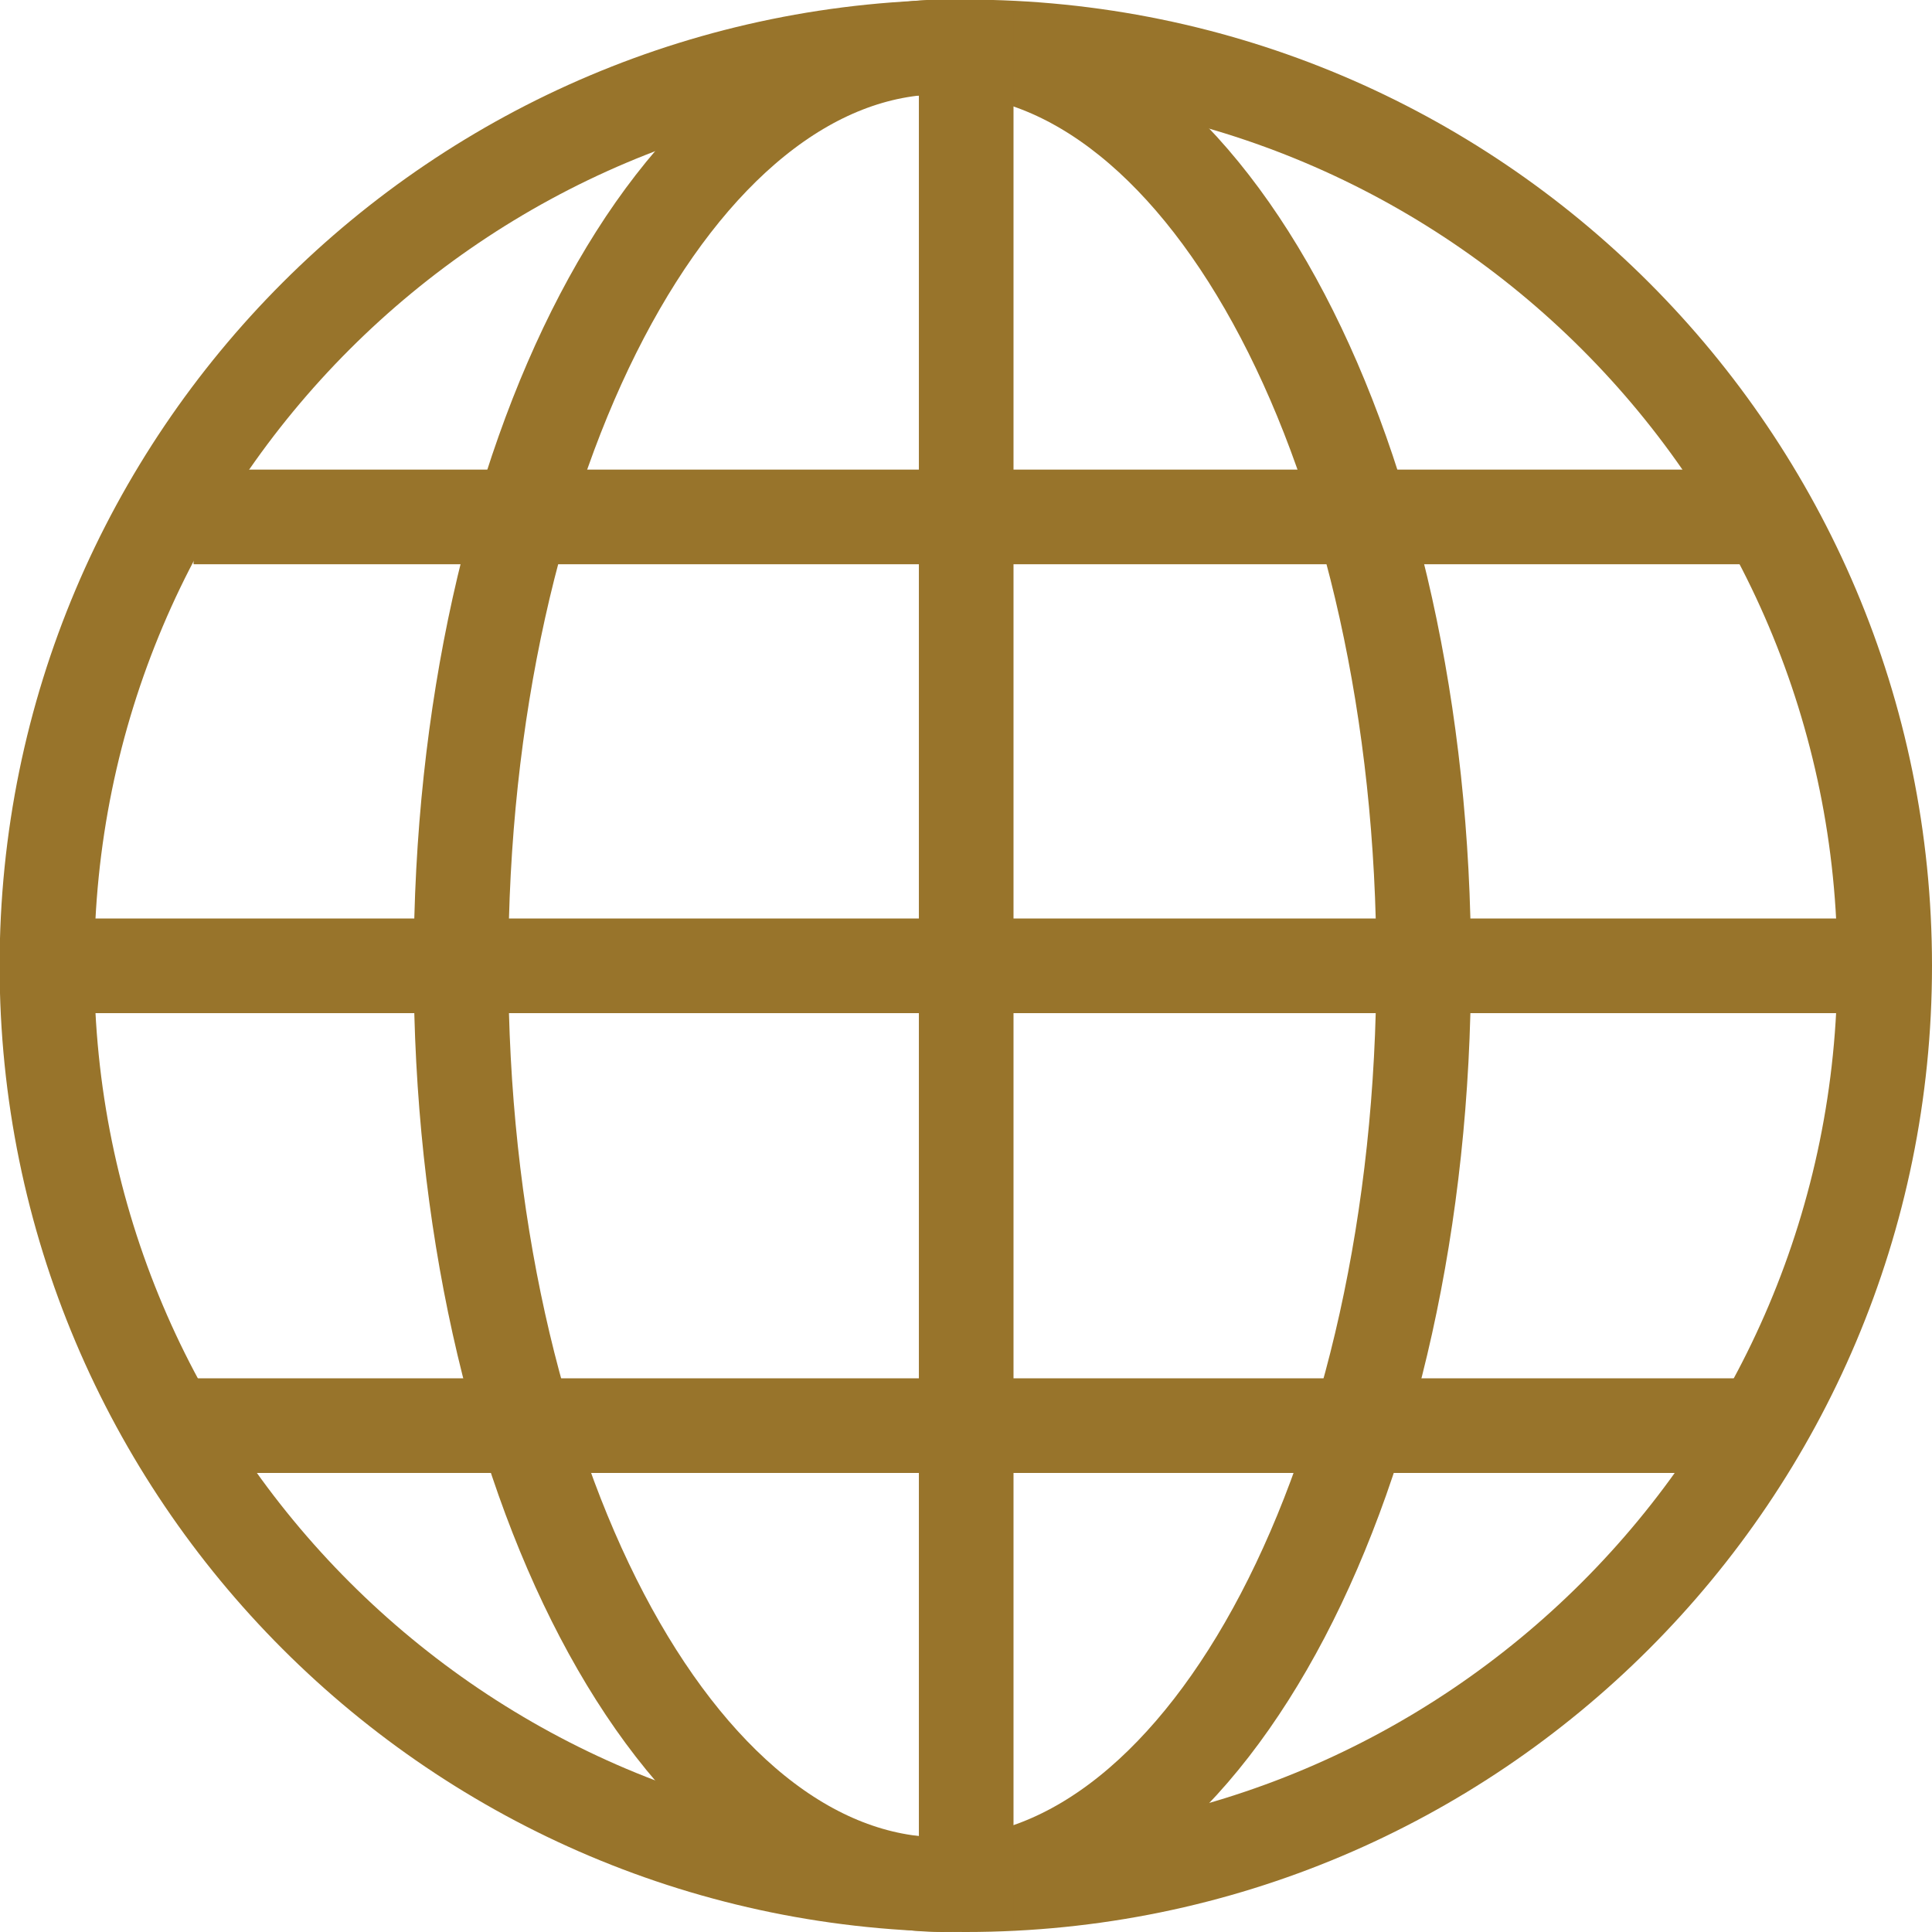 <?xml version="1.0" encoding="UTF-8"?>
<svg data-bbox="1.2 0.26 47 48.88" viewBox="0 0 49.41 49.41" xmlns="http://www.w3.org/2000/svg" data-type="ugc">
    <g>
        <path fill="none" stroke="#98742b" stroke-linejoin="bevel" stroke-width="2.42" d="M48.2 24.7c0 12.979-10.521 23.5-23.5 23.5S1.2 37.679 1.2 24.7 11.721 1.2 24.7 1.2s23.5 10.521 23.5 23.5z"/>
        <path fill="none" stroke="#98742b" stroke-linejoin="bevel" stroke-width="2.42" d="M36.41 24.7c0 12.979-5.511 23.5-12.31 23.5S11.79 37.679 11.79 24.7 17.301 1.2 24.1 1.2s12.31 10.521 12.31 23.5z"/>
        <path fill="none" stroke="#98742b" stroke-linejoin="bevel" stroke-width="2.42" d="M24.71.26v48.88"/>
        <path fill="none" stroke="#98742b" stroke-linejoin="bevel" stroke-width="2.42" d="M4.95 13.22H45.4"/>
        <path fill="none" stroke="#98742b" stroke-linejoin="bevel" stroke-width="2.42" d="M1.21 24.7H48.2"/>
        <path fill="none" stroke="#98742b" stroke-linejoin="bevel" stroke-width="2.42" d="M4.36 36.46H45.4"/>
    </g>
</svg>
